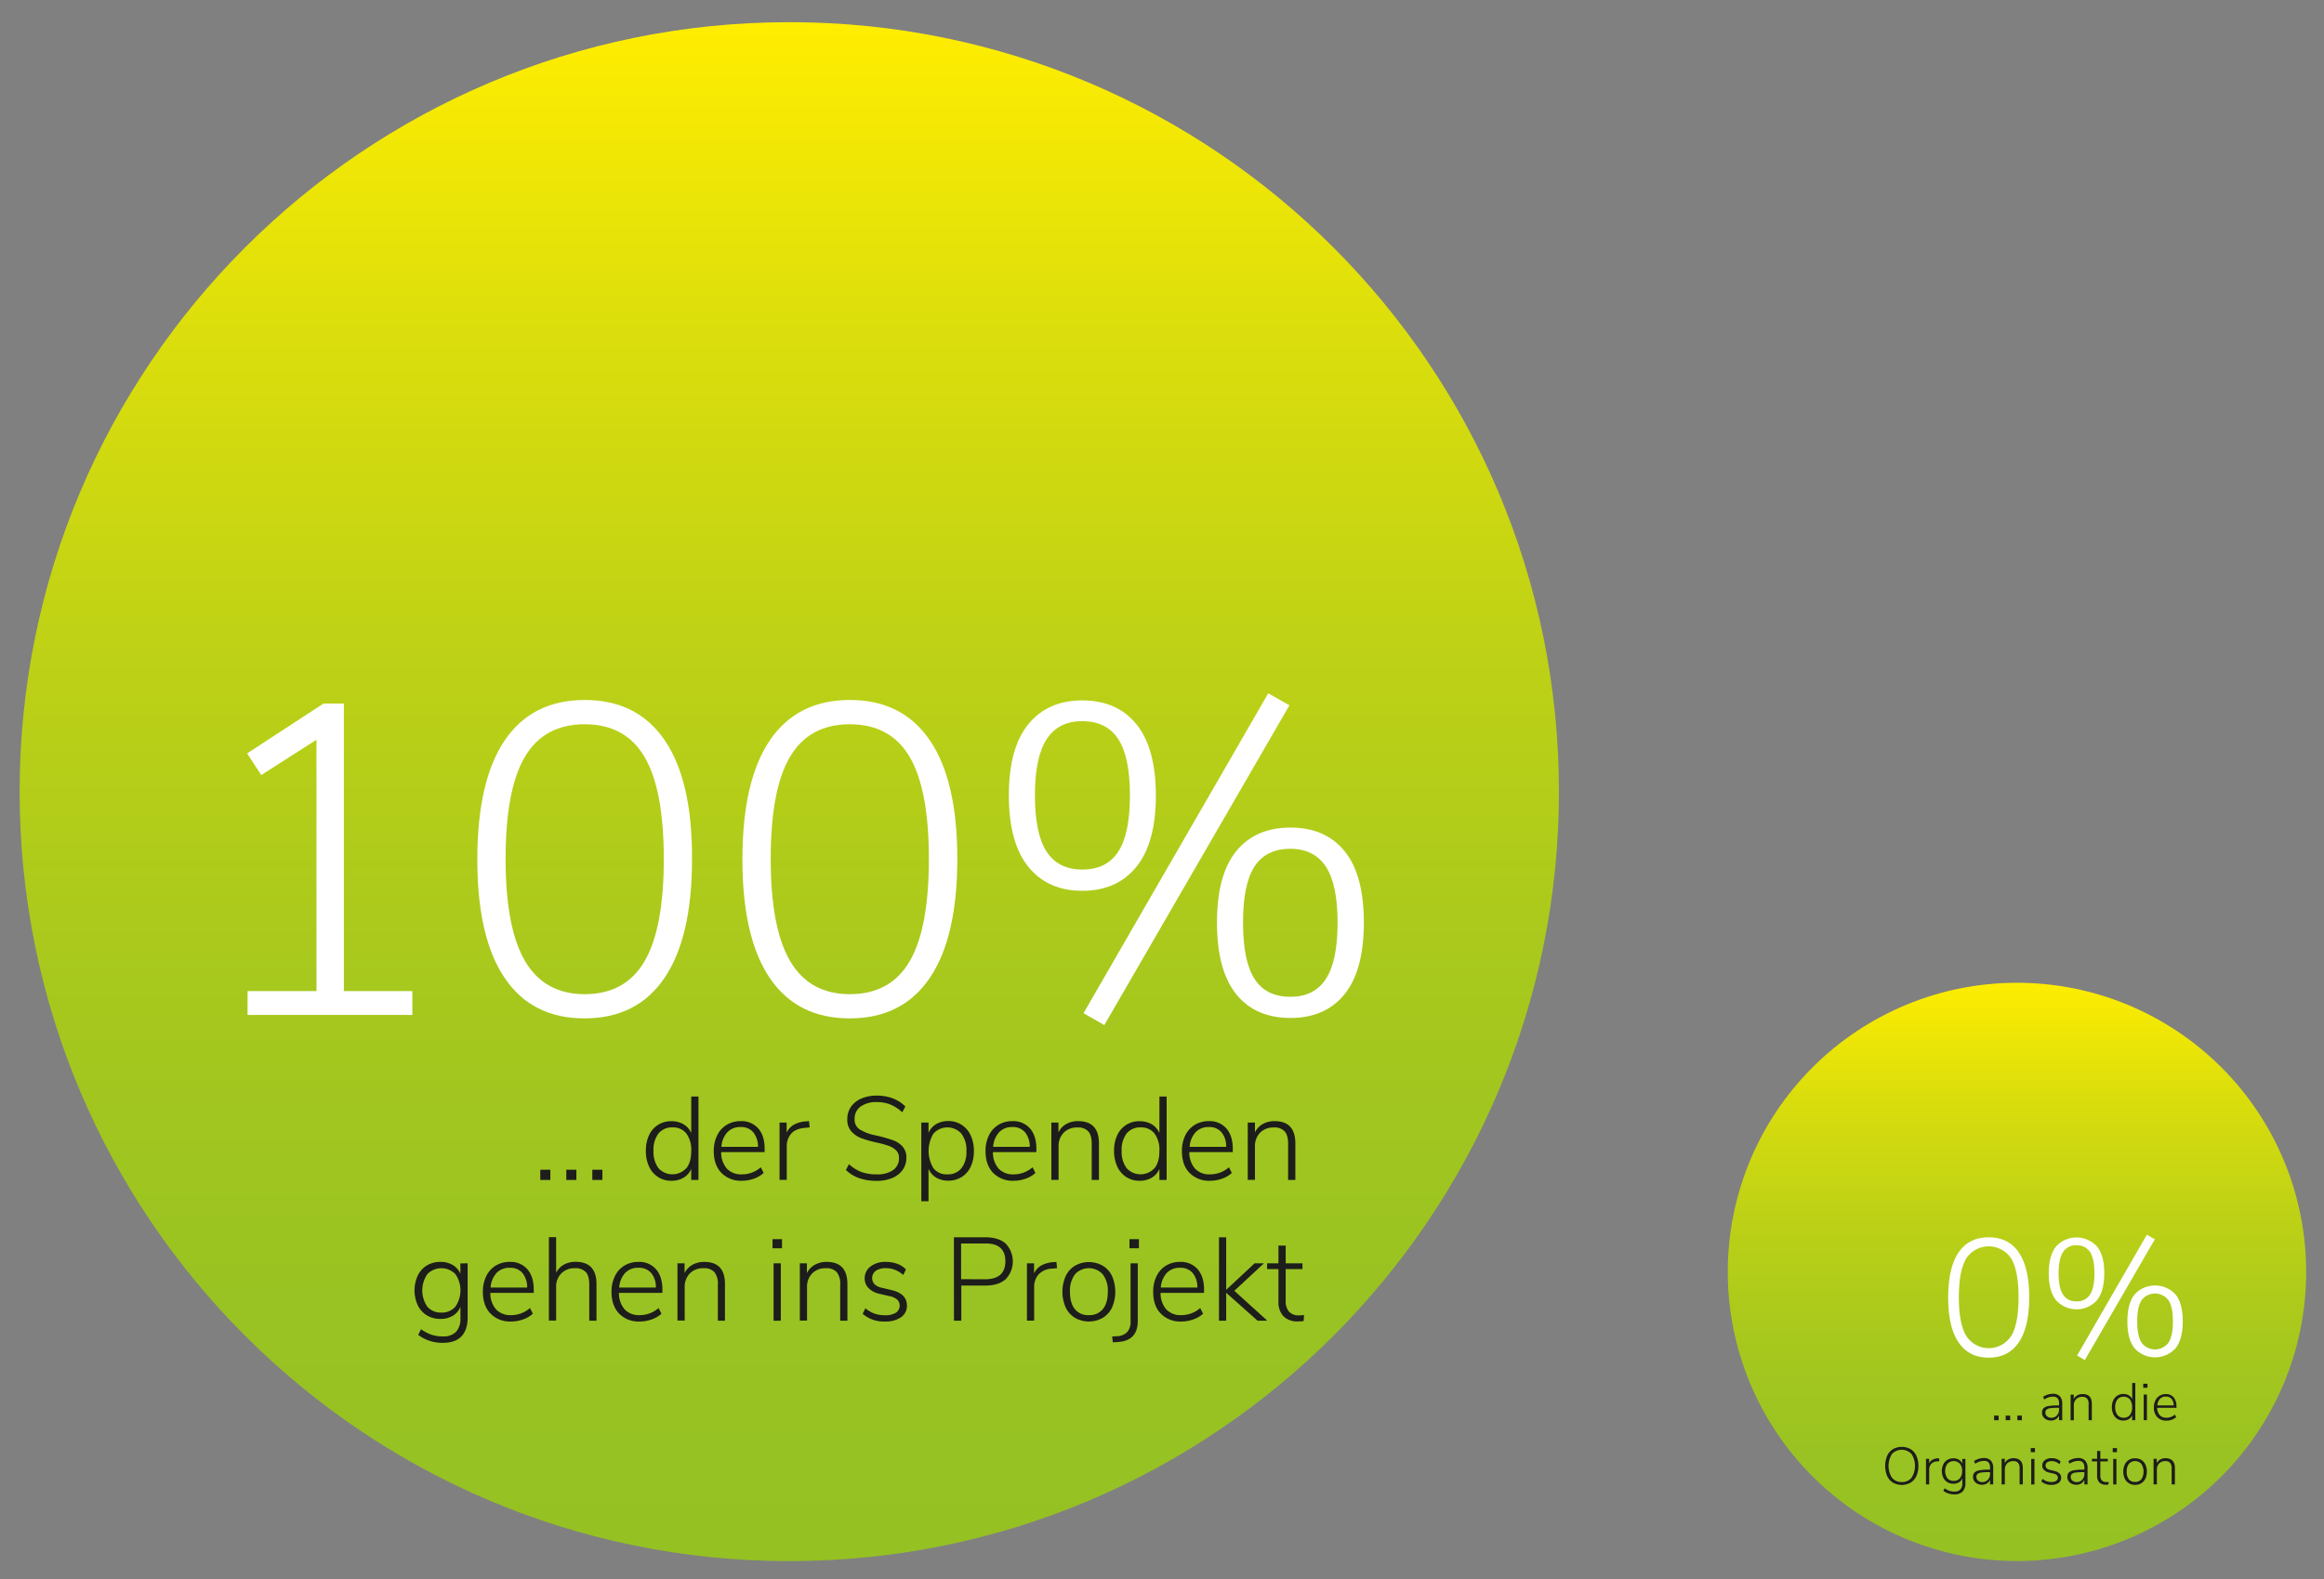 <svg id="grafik3" xmlns="http://www.w3.org/2000/svg" xmlns:xlink="http://www.w3.org/1999/xlink" width="900" height="611.67" viewBox="0 0 900 611.67"><rect x="0" y="0" width="900" height="611.67" fill="#808080" stroke="none"/><defs><style>.cls-1{fill:none;}.cls-2{clip-path:url(#clip-path);}.cls-3{fill:url(#Unbenannter_Verlauf_2);}.cls-4{fill:#fff;}.cls-5{fill:#1d1d1b;}.cls-6{clip-path:url(#clip-path-2);}.cls-7{fill:url(#Unbenannter_Verlauf_2-2);}</style><clipPath id="clip-path"><path class="cls-1" d="M669.1,492.68a112,112,0,1,0,112-112,112,112,0,0,0-112,112"/></clipPath><linearGradient id="Unbenannter_Verlauf_2" x1="0.75" y1="745.94" x2="1.37" y2="745.94" gradientTransform="matrix(0, -364.53, -364.53, 0, 272694.84, 879.19)" gradientUnits="userSpaceOnUse"><stop offset="0" stop-color="#95c123"/><stop offset="0.18" stop-color="#99c322"/><stop offset="0.38" stop-color="#a7c81d"/><stop offset="0.59" stop-color="#bdd116"/><stop offset="0.8" stop-color="#dbde0c"/><stop offset="1" stop-color="#ffed00"/></linearGradient><clipPath id="clip-path-2"><path class="cls-1" d="M7.6,306.65c0,164.61,133.45,298.06,298.06,298.06S603.72,471.26,603.72,306.65,470.28,8.59,305.66,8.59,7.6,142,7.6,306.65"/></clipPath><linearGradient id="Unbenannter_Verlauf_2-2" x1="0.91" y1="744.39" x2="1.52" y2="744.39" gradientTransform="matrix(0, -969.87, -969.87, 0, 722263.96, 1484.53)" xlink:href="#Unbenannter_Verlauf_2"/></defs><g id="null"><g class="cls-2"><rect class="cls-3" x="669.1" y="380.66" width="224.05" height="224.05"/></g><path class="cls-4" d="M758.46,519.94q-4-5.91-4-17.35t4-17.4q4-5.91,11.69-5.91t11.69,5.91q4,5.91,4,17.34t-4,17.37q-4,6-11.69,6T758.46,519.94Zm20.44-2.46q2.82-4.8,2.81-15t-2.81-14.92a10.4,10.4,0,0,0-17.5,0q-2.8,4.78-2.81,14.92t2.84,14.92a10.32,10.32,0,0,0,17.47,0Z"/><path class="cls-4" d="M796.25,503.66q-2.85-3.53-2.85-10.43t2.85-10.4a10.71,10.71,0,0,1,15.82,0q2.85,3.48,2.84,10.4t-2.84,10.43a10.65,10.65,0,0,1-15.82,0Zm13.14-2.2q1.71-2.61,1.71-8.23c0-3.75-.57-6.49-1.71-8.24a5.86,5.86,0,0,0-5.26-2.61,5.75,5.75,0,0,0-5.2,2.65c-1.14,1.76-1.71,4.5-1.71,8.2s.57,6.49,1.71,8.23a5.77,5.77,0,0,0,5.2,2.62A5.84,5.84,0,0,0,809.39,501.46Zm-2,25.36-3-1.75,27-46.76,3.1,1.74Zm19.28-4.53q-2.82-3.48-2.81-10.46t2.81-10.43a10.77,10.77,0,0,1,15.82,0q2.81,3.45,2.81,10.43t-2.81,10.46a10.71,10.71,0,0,1-15.82,0Zm13.11-2.22c1.14-1.75,1.71-4.49,1.71-8.24s-.57-6.43-1.71-8.17a6.52,6.52,0,0,0-10.43,0q-1.68,2.58-1.68,8.2c0,3.75.56,6.49,1.68,8.24a6.51,6.51,0,0,0,10.43,0Z"/><path class="cls-5" d="M772.23,548.36H774v1.76h-1.74Z"/><path class="cls-5" d="M776.73,548.36h1.74v1.76h-1.74Z"/><path class="cls-5" d="M781.22,548.36H783v1.76h-1.74Z"/><path class="cls-5" d="M797.73,540.9a4,4,0,0,1,.89,2.84v6.38h-1.23v-1.78a3.14,3.14,0,0,1-1.24,1.42,3.5,3.5,0,0,1-1.88.5,4.05,4.05,0,0,1-1.76-.38,3.11,3.11,0,0,1-1.26-1.09,2.67,2.67,0,0,1-.46-1.53,2.43,2.43,0,0,1,.57-1.72,3.51,3.51,0,0,1,1.9-.88,20.69,20.69,0,0,1,3.7-.26h.43v-.76a2.9,2.9,0,0,0-.55-2,2.2,2.2,0,0,0-1.74-.63,5.78,5.78,0,0,0-1.72.26,6.87,6.87,0,0,0-1.71.83l-.47-1a6,6,0,0,1,1.8-.88,6.74,6.74,0,0,1,2-.33A3.56,3.56,0,0,1,797.73,540.9Zm-1.19,7.38a3.18,3.18,0,0,0,.85-2.29v-.67H797a20.78,20.78,0,0,0-3,.16,2.83,2.83,0,0,0-1.47.56,1.49,1.49,0,0,0-.43,1.16,1.82,1.82,0,0,0,.65,1.42,2.44,2.44,0,0,0,1.62.56A2.84,2.84,0,0,0,796.54,548.28Z"/><path class="cls-5" d="M810.09,543.8v6.32h-1.25v-6.23a3.23,3.23,0,0,0-.59-2.15,2.4,2.4,0,0,0-1.88-.67A3.18,3.18,0,0,0,804,542a3.32,3.32,0,0,0-.88,2.42v5.74h-1.25v-9.91h1.22v1.69a3.44,3.44,0,0,1,1.36-1.44,4.19,4.19,0,0,1,2.06-.5C808.89,540,810.09,541.24,810.09,543.8Z"/><path class="cls-5" d="M826.93,535.71v14.41h-1.25v-1.9a3.2,3.2,0,0,1-1.33,1.52,4,4,0,0,1-2.08.52,4.08,4.08,0,0,1-3.86-2.46,6.31,6.31,0,0,1-.56-2.73,6.16,6.16,0,0,1,.56-2.69A4.09,4.09,0,0,1,820,540.6a4.18,4.18,0,0,1,2.31-.64,4.06,4.06,0,0,1,2.08.52,3.27,3.27,0,0,1,1.33,1.53v-6.3Zm-2.1,12.4a4.64,4.64,0,0,0,.85-3,4.74,4.74,0,0,0-.84-3,2.85,2.85,0,0,0-2.39-1.07A3,3,0,0,0,820,542.1a4.59,4.59,0,0,0-.86,3,4.74,4.74,0,0,0,.86,3,2.93,2.93,0,0,0,2.41,1.07A2.9,2.9,0,0,0,824.83,548.11Z"/><path class="cls-5" d="M830,536h1.63v1.57H830Zm.18,14.1v-9.91h1.25v9.91Z"/><path class="cls-5" d="M842.89,545.32h-7.5a4.27,4.27,0,0,0,1,2.85,3.41,3.41,0,0,0,2.62,1,4.9,4.9,0,0,0,3.25-1.23l.49,1a4.87,4.87,0,0,1-1.67,1,6.09,6.09,0,0,1-2.07.36,4.69,4.69,0,0,1-3.58-1.37,5.21,5.21,0,0,1-1.31-3.76,6,6,0,0,1,.59-2.71,4.28,4.28,0,0,1,1.63-1.81,4.54,4.54,0,0,1,2.42-.65,3.82,3.82,0,0,1,3,1.27,5.18,5.18,0,0,1,1.1,3.54Zm-6.43-3.44a4.1,4.1,0,0,0-1,2.52h6.32a3.91,3.91,0,0,0-.82-2.53,2.77,2.77,0,0,0-2.19-.89A3,3,0,0,0,836.46,541.88Z"/><path class="cls-5" d="M733.07,574.31a5.74,5.74,0,0,1-2.23-2.55,10.27,10.27,0,0,1,0-7.85,5.8,5.8,0,0,1,2.22-2.56,7,7,0,0,1,6.85,0,5.8,5.8,0,0,1,2.23,2.55,9.11,9.11,0,0,1,.78,3.92,9.2,9.2,0,0,1-.78,3.94,5.74,5.74,0,0,1-2.23,2.55,7,7,0,0,1-6.84,0Zm7.19-1.87a8.59,8.59,0,0,0,0-9.23,5.21,5.21,0,0,0-7.56,0,8.58,8.58,0,0,0,0,9.21,4.58,4.58,0,0,0,3.77,1.65A4.63,4.63,0,0,0,740.26,572.44Z"/><path class="cls-5" d="M751.05,566l-.88.08a3.34,3.34,0,0,0-2.34,1.05,3.26,3.26,0,0,0-.72,2.14V575h-1.25v-9.92h1.23v1.74a3.07,3.07,0,0,1,1.28-1.38,5.17,5.17,0,0,1,2-.56l.53,0Z"/><path class="cls-5" d="M761.13,565.12v9.35a4.59,4.59,0,0,1-1.07,3.28,4.24,4.24,0,0,1-3.18,1.11,6.9,6.9,0,0,1-4.29-1.37l.49-1a7.21,7.21,0,0,0,1.85,1,6.16,6.16,0,0,0,2,.28,3,3,0,0,0,2.25-.8,3.34,3.34,0,0,0,.75-2.37v-1.94a3.2,3.2,0,0,1-1.31,1.54,4.12,4.12,0,0,1-2.16.54,4.37,4.37,0,0,1-2.32-.61,4.08,4.08,0,0,1-1.57-1.74,6.1,6.1,0,0,1,0-5.15,4.08,4.08,0,0,1,1.57-1.74,4.37,4.37,0,0,1,2.32-.61,4.1,4.1,0,0,1,2.13.52,3.33,3.33,0,0,1,1.32,1.52v-1.8ZM759,572.61a4.24,4.24,0,0,0,.86-2.8A4.2,4.2,0,0,0,759,567a3.36,3.36,0,0,0-4.84,0,4.94,4.94,0,0,0,0,5.63,3.07,3.07,0,0,0,2.43,1A3,3,0,0,0,759,572.61Z"/><path class="cls-5" d="M771,565.82a4,4,0,0,1,.89,2.84V575h-1.22v-1.78a3.21,3.21,0,0,1-1.25,1.42,3.48,3.48,0,0,1-1.88.5,4,4,0,0,1-1.76-.39,3.07,3.07,0,0,1-1.25-1.08,2.67,2.67,0,0,1-.46-1.53,2.43,2.43,0,0,1,.57-1.72,3.48,3.48,0,0,1,1.9-.88,19.72,19.72,0,0,1,3.7-.26h.43v-.76a2.9,2.9,0,0,0-.56-2,2.17,2.17,0,0,0-1.73-.63,5.84,5.84,0,0,0-1.73.26,6.69,6.69,0,0,0-1.71.83l-.47-1a6,6,0,0,1,1.8-.88,6.8,6.8,0,0,1,2.05-.33A3.5,3.5,0,0,1,771,565.82Zm-1.18,7.38a3.22,3.22,0,0,0,.85-2.29v-.67h-.39a20.84,20.84,0,0,0-3,.16,2.82,2.82,0,0,0-1.47.56,1.53,1.53,0,0,0-.43,1.16,1.8,1.8,0,0,0,.66,1.42,2.39,2.39,0,0,0,1.61.56A2.87,2.87,0,0,0,769.83,573.2Z"/><path class="cls-5" d="M783.37,568.72V575h-1.25V568.8a3.16,3.16,0,0,0-.59-2.14,2.38,2.38,0,0,0-1.88-.68,3.17,3.17,0,0,0-2.36.9,3.3,3.3,0,0,0-.89,2.41V575h-1.25v-9.92h1.23v1.7a3.27,3.27,0,0,1,1.36-1.44,4.15,4.15,0,0,1,2-.5Q783.38,564.88,783.37,568.72Z"/><path class="cls-5" d="M786.44,560.93h1.63v1.58h-1.63Zm.18,14.11v-9.92h1.25V575Z"/><path class="cls-5" d="M790.54,573.85l.47-1a5.22,5.22,0,0,0,1.6.93,5.43,5.43,0,0,0,1.84.28,3.31,3.31,0,0,0,1.85-.43,1.48,1.48,0,0,0,.21-2.26,2.87,2.87,0,0,0-1.37-.6l-1.67-.39a3.72,3.72,0,0,1-1.89-1,2.31,2.31,0,0,1-.69-1.67,2.54,2.54,0,0,1,1-2.08,4.19,4.19,0,0,1,2.68-.8,5.4,5.4,0,0,1,1.95.34,3.86,3.86,0,0,1,1.51,1l-.47,1a4.86,4.86,0,0,0-1.43-.9,4.2,4.2,0,0,0-1.56-.29,3,3,0,0,0-1.76.45,1.45,1.45,0,0,0-.63,1.25,1.42,1.42,0,0,0,.4,1.06,2.57,2.57,0,0,0,1.24.62l1.69.4c1.8.41,2.7,1.3,2.7,2.66a2.39,2.39,0,0,1-1,2,4.66,4.66,0,0,1-2.79.75A5.57,5.57,0,0,1,790.54,573.85Z"/><path class="cls-5" d="M807.54,565.82a4,4,0,0,1,.89,2.84V575H807.2v-1.78a3.19,3.19,0,0,1-1.24,1.42,3.5,3.5,0,0,1-1.88.5,4,4,0,0,1-1.76-.39,3.17,3.17,0,0,1-1.26-1.08,2.67,2.67,0,0,1-.46-1.53,2.43,2.43,0,0,1,.57-1.72,3.51,3.51,0,0,1,1.9-.88,19.79,19.79,0,0,1,3.7-.26h.43v-.76a2.9,2.9,0,0,0-.55-2,2.2,2.2,0,0,0-1.74-.63,5.78,5.78,0,0,0-1.72.26,6.54,6.54,0,0,0-1.71.83l-.47-1a5.81,5.81,0,0,1,1.8-.88,6.74,6.74,0,0,1,2-.33A3.52,3.52,0,0,1,807.54,565.82Zm-1.18,7.38a3.22,3.22,0,0,0,.84-2.29v-.67h-.38a20.84,20.84,0,0,0-3,.16,2.78,2.78,0,0,0-1.47.56,1.49,1.49,0,0,0-.43,1.16,1.82,1.82,0,0,0,.65,1.42,2.44,2.44,0,0,0,1.62.56A2.88,2.88,0,0,0,806.36,573.2Z"/><path class="cls-5" d="M816.59,574.06l-.07,1a7.27,7.27,0,0,1-1,.06,3.31,3.31,0,0,1-2.53-.91,3.46,3.46,0,0,1-.86-2.48v-5.64h-2v-1h2v-3.06h1.25v3.06h2.9v1h-2.9v5.47a2.71,2.71,0,0,0,.58,1.89,2.22,2.22,0,0,0,1.71.63A6.4,6.4,0,0,0,816.59,574.06Z"/><path class="cls-5" d="M818.18,560.93h1.64v1.58h-1.64Zm.19,14.11v-9.92h1.24V575Z"/><path class="cls-5" d="M824.45,574.55a4.21,4.21,0,0,1-1.61-1.8,6.77,6.77,0,0,1,0-5.44,4.27,4.27,0,0,1,1.61-1.8,4.47,4.47,0,0,1,2.4-.63,4.54,4.54,0,0,1,2.39.63,4.19,4.19,0,0,1,1.6,1.8,6.77,6.77,0,0,1,0,5.44,4.13,4.13,0,0,1-1.6,1.8,4.54,4.54,0,0,1-2.39.63A4.47,4.47,0,0,1,824.45,574.55Zm4.81-1.51a5.63,5.63,0,0,0,0-6,3.23,3.23,0,0,0-4.82,0,4.67,4.67,0,0,0-.85,3,4.77,4.77,0,0,0,.83,3,2.94,2.94,0,0,0,2.42,1A3,3,0,0,0,829.26,573Z"/><path class="cls-5" d="M842.26,568.72V575H841V568.8a3.16,3.16,0,0,0-.59-2.14,2.38,2.38,0,0,0-1.88-.68,3.17,3.17,0,0,0-2.36.9,3.3,3.3,0,0,0-.89,2.41V575H834v-9.92h1.23v1.7a3.27,3.27,0,0,1,1.36-1.44,4.15,4.15,0,0,1,2-.5Q842.27,564.88,842.26,568.72Z"/></g><g id="hundert"><g class="cls-6"><rect class="cls-7" x="7.6" y="8.59" width="596.12" height="596.12"/></g><path class="cls-4" d="M133.17,383.9h26.52v9.24H95.87V383.9h26.69V286.54l-21.39,13.69-5.47-8.39,29.6-19.33h7.87Z"/><path class="cls-4" d="M195.46,378.86q-10.62-15.66-10.61-45.95,0-30.45,10.61-46.11t31-15.66q20.35,0,31,15.66T268,332.74q0,30.28-10.61,46t-31,15.74Q206.06,394.51,195.46,378.86Zm54.15-6.51q7.45-12.74,7.45-39.61t-7.45-39.53q-7.44-12.66-23.18-12.66t-23.19,12.66q-7.44,12.68-7.44,39.53,0,26.7,7.53,39.53t23.1,12.83Q242.16,385.1,249.61,372.35Z"/><path class="cls-4" d="M298.12,378.86q-10.61-15.66-10.61-45.95,0-30.45,10.61-46.11t31-15.66q20.36,0,31,15.66t10.61,45.94q0,30.28-10.61,46t-31,15.74Q308.73,394.51,298.12,378.86Zm54.16-6.51q7.44-12.74,7.44-39.61t-7.44-39.53q-7.44-12.66-23.18-12.66t-23.19,12.66q-7.44,12.68-7.44,39.53,0,26.7,7.52,39.53T329.1,385.1Q344.83,385.1,352.28,372.35Z"/><path class="cls-4" d="M398.22,335.74q-7.53-9.33-7.53-27.64t7.53-27.55q7.53-9.24,20.88-9.24,13.51,0,21,9.24t7.53,27.55q0,18.31-7.53,27.64t-21,9.32Q405.75,345.06,398.22,335.74Zm34.83-5.82q4.53-6.93,4.53-21.82t-4.53-21.82q-4.55-6.93-13.95-6.93-9.24,0-13.78,7t-4.53,21.73q0,14.89,4.53,21.82t13.78,6.93Q428.51,336.85,433.05,329.92Zm-5.39,67.16-8.05-4.62,71.53-123.89,8.21,4.62Zm51.07-12q-7.44-9.24-7.44-27.72t7.44-27.63q7.45-9.15,21-9.16t21,9.16q7.44,9.15,7.44,27.63t-7.44,27.72q-7.45,9.24-21,9.24T478.73,385.1Zm34.74-5.9q4.53-6.93,4.53-21.82,0-14.72-4.53-21.64t-13.78-6.93q-9.4,0-13.86,6.84t-4.45,21.73q0,14.89,4.45,21.82t13.86,6.93Q508.93,386.13,513.47,379.2Z"/><path class="cls-5" d="M209.23,453.11h3.9v3.95h-3.9Z"/><path class="cls-5" d="M219.31,453.11h3.9v3.95h-3.9Z"/><path class="cls-5" d="M229.39,453.11h3.9v3.95h-3.9Z"/><path class="cls-5" d="M270.49,424.75v32.31h-2.8v-4.27a7.34,7.34,0,0,1-3,3.42,9,9,0,0,1-4.68,1.17,9.27,9.27,0,0,1-5.17-1.45,9.55,9.55,0,0,1-3.49-4.07,14.35,14.35,0,0,1-1.23-6.12,13.93,13.93,0,0,1,1.23-6,9.23,9.23,0,0,1,8.66-5.43,9,9,0,0,1,4.68,1.17,7.34,7.34,0,0,1,3,3.42V424.75Zm-4.7,27.79q1.9-2.35,1.9-6.71a10.68,10.68,0,0,0-1.87-6.74,6.46,6.46,0,0,0-5.36-2.38,6.66,6.66,0,0,0-5.46,2.36,10.33,10.33,0,0,0-1.92,6.67A10.6,10.6,0,0,0,255,452.5a7.3,7.3,0,0,0,10.79,0Z"/><path class="cls-5" d="M296.1,446.29H279.29a9.5,9.5,0,0,0,2.2,6.39,7.58,7.58,0,0,0,5.86,2.22,10.93,10.93,0,0,0,7.28-2.75l1.1,2.2a10.63,10.63,0,0,1-3.73,2.2,13.49,13.49,0,0,1-4.65.83,10.6,10.6,0,0,1-8-3.07q-2.93-3.07-2.93-8.43a13.33,13.33,0,0,1,1.31-6.07,9.68,9.68,0,0,1,3.66-4.08,10.2,10.2,0,0,1,5.43-1.45,8.6,8.6,0,0,1,6.83,2.84q2.47,2.85,2.47,7.93Zm-14.43-7.7a9.25,9.25,0,0,0-2.29,5.64h14.16a8.73,8.73,0,0,0-1.84-5.66,6.15,6.15,0,0,0-4.9-2A6.77,6.77,0,0,0,281.67,438.59Z"/><path class="cls-5" d="M313.56,436.71l-2,.19q-3.63.36-5.25,2.33a7.35,7.35,0,0,0-1.63,4.81v13h-2.79V434.83h2.75v3.9a6.78,6.78,0,0,1,2.86-3.09,11.29,11.29,0,0,1,4.61-1.26l1.19-.1Z"/><path class="cls-5" d="M332.8,456.39a14.63,14.63,0,0,1-5.22-3.18l1.19-2.25a15.36,15.36,0,0,0,4.88,3.05,17.34,17.34,0,0,0,5.89.89,10.48,10.48,0,0,0,6.34-1.67,5.51,5.51,0,0,0,2.27-4.7,4,4,0,0,0-1.1-2.91,7.58,7.58,0,0,0-2.8-1.74,39.45,39.45,0,0,0-4.53-1.26,45.28,45.28,0,0,1-6.07-1.69,9.87,9.87,0,0,1-3.92-2.64,6.75,6.75,0,0,1-1.6-4.74,8.24,8.24,0,0,1,1.42-4.81,9.31,9.31,0,0,1,4-3.21,14.94,14.94,0,0,1,6.07-1.14,17.13,17.13,0,0,1,6.11,1.07,13.8,13.8,0,0,1,4.88,3.14l-1.19,2.25a15.59,15.59,0,0,0-4.63-3,13.64,13.64,0,0,0-5.17-.94,10.33,10.33,0,0,0-6.37,1.74,5.75,5.75,0,0,0-2.29,4.86,4.44,4.44,0,0,0,2,4,18.93,18.93,0,0,0,5.84,2.23L340,440a60.44,60.44,0,0,1,5.87,1.7,9.06,9.06,0,0,1,3.64,2.4,6.25,6.25,0,0,1,1.49,4.38,7.87,7.87,0,0,1-1.42,4.67,9.24,9.24,0,0,1-4,3.14,15,15,0,0,1-6,1.12A20.18,20.18,0,0,1,332.8,456.39Z"/><path class="cls-5" d="M372.43,435.73a9.44,9.44,0,0,1,3.48,4.08,14.12,14.12,0,0,1,1.24,6.11,13.79,13.79,0,0,1-1.24,6,9.42,9.42,0,0,1-3.48,4,9.51,9.51,0,0,1-5.18,1.42,9,9,0,0,1-4.67-1.17,7.35,7.35,0,0,1-3-3.42V465.3h-2.79V434.83h2.79v4a7.35,7.35,0,0,1,3-3.42,9,9,0,0,1,4.67-1.17A9.37,9.37,0,0,1,372.43,435.73Zm-.11,16.81a10.11,10.11,0,0,0,1.94-6.62,10.56,10.56,0,0,0-1.94-6.78,7.29,7.29,0,0,0-10.82-.05,12.91,12.91,0,0,0,0,13.45,6.43,6.43,0,0,0,5.36,2.36A6.7,6.7,0,0,0,372.32,452.54Z"/><path class="cls-5" d="M401.34,446.29H384.53a9.5,9.5,0,0,0,2.2,6.39,7.6,7.6,0,0,0,5.86,2.22,11,11,0,0,0,7.29-2.75l1.1,2.2a10.77,10.77,0,0,1-3.74,2.2,13.49,13.49,0,0,1-4.65.83,10.6,10.6,0,0,1-8-3.07q-2.93-3.07-2.93-8.43a13.46,13.46,0,0,1,1.31-6.07,9.68,9.68,0,0,1,3.66-4.08,10.25,10.25,0,0,1,5.43-1.45,8.6,8.6,0,0,1,6.83,2.84q2.47,2.85,2.47,7.93Zm-14.43-7.7a9.25,9.25,0,0,0-2.29,5.64h14.16a8.67,8.67,0,0,0-1.84-5.66,6.15,6.15,0,0,0-4.9-2A6.77,6.77,0,0,0,386.91,438.59Z"/><path class="cls-5" d="M425.58,442.9v14.16h-2.8v-14q0-3.3-1.32-4.81a5.35,5.35,0,0,0-4.22-1.51,7.12,7.12,0,0,0-5.29,2,7.36,7.36,0,0,0-2,5.41v12.88h-2.8V434.83h2.75v3.81a7.34,7.34,0,0,1,3-3.23,9.2,9.2,0,0,1,4.6-1.13Q425.59,434.28,425.58,442.9Z"/><path class="cls-5" d="M451.79,424.75v32.31H449v-4.27a7.3,7.3,0,0,1-3,3.42,9,9,0,0,1-4.67,1.17,9.33,9.33,0,0,1-5.18-1.45,9.6,9.6,0,0,1-3.48-4.07,14.35,14.35,0,0,1-1.24-6.12,13.93,13.93,0,0,1,1.24-6,9.21,9.21,0,0,1,8.66-5.43,9,9,0,0,1,4.67,1.17,7.3,7.3,0,0,1,3,3.42V424.75Zm-4.7,27.79q1.91-2.35,1.9-6.71a10.62,10.62,0,0,0-1.88-6.74,6.45,6.45,0,0,0-5.36-2.38,6.64,6.64,0,0,0-5.45,2.36,10.33,10.33,0,0,0-1.92,6.67,10.6,10.6,0,0,0,1.92,6.76,7.3,7.3,0,0,0,10.79,0Z"/><path class="cls-5" d="M477.4,446.29H460.58a9.61,9.61,0,0,0,2.2,6.39,7.62,7.62,0,0,0,5.87,2.22,11,11,0,0,0,7.28-2.75l1.1,2.2a10.72,10.72,0,0,1-3.73,2.2,13.49,13.49,0,0,1-4.65.83,10.58,10.58,0,0,1-8-3.07c-2-2.05-2.93-4.86-2.93-8.43a13.46,13.46,0,0,1,1.3-6.07,9.64,9.64,0,0,1,3.67-4.08,10.2,10.2,0,0,1,5.43-1.45,8.56,8.56,0,0,1,6.82,2.84q2.47,2.85,2.48,7.93ZM463,438.59a9.19,9.19,0,0,0-2.29,5.64h14.15a8.67,8.67,0,0,0-1.83-5.66,6.15,6.15,0,0,0-4.9-2A6.77,6.77,0,0,0,463,438.59Z"/><path class="cls-5" d="M501.64,442.9v14.16h-2.8v-14q0-3.3-1.33-4.81a5.31,5.31,0,0,0-4.21-1.51,7.14,7.14,0,0,0-5.3,2,7.41,7.41,0,0,0-2,5.41v12.88h-2.79V434.83H486v3.81a7.32,7.32,0,0,1,3-3.23,9.24,9.24,0,0,1,4.61-1.13Q501.63,434.28,501.64,442.9Z"/><path class="cls-5" d="M181.1,489.36V510.3q0,4.84-2.41,7.35c-1.6,1.66-4,2.5-7.12,2.5a15.46,15.46,0,0,1-9.62-3.07l1.1-2.2a16.12,16.12,0,0,0,4.14,2.17,14.15,14.15,0,0,0,4.43.62,6.63,6.63,0,0,0,5-1.78,7.49,7.49,0,0,0,1.69-5.32v-4.35a7.27,7.27,0,0,1-2.95,3.46,9.13,9.13,0,0,1-4.84,1.21,9.9,9.9,0,0,1-5.2-1.37,9.35,9.35,0,0,1-3.53-3.9,13.84,13.84,0,0,1,0-11.54,9.35,9.35,0,0,1,3.53-3.9,9.9,9.9,0,0,1,5.2-1.37,9.19,9.19,0,0,1,4.77,1.17,7.34,7.34,0,0,1,3,3.41v-4Zm-4.74,16.77a11.07,11.07,0,0,0,0-12.58,7.56,7.56,0,0,0-10.86,0,11.09,11.09,0,0,0,0,12.62,6.84,6.84,0,0,0,5.45,2.27A6.77,6.77,0,0,0,176.36,506.13Z"/><path class="cls-5" d="M206.71,500.81H189.9a9.5,9.5,0,0,0,2.2,6.39,7.57,7.57,0,0,0,5.86,2.23,11,11,0,0,0,7.29-2.75l1.1,2.2a10.75,10.75,0,0,1-3.74,2.19,13.49,13.49,0,0,1-4.65.83,10.56,10.56,0,0,1-8-3.07Q187,505.76,187,500.4a13.52,13.52,0,0,1,1.31-6.07,9.68,9.68,0,0,1,3.66-4.08,10.2,10.2,0,0,1,5.43-1.44,8.57,8.57,0,0,1,6.83,2.84q2.47,2.84,2.47,7.92Zm-14.43-7.7a9.28,9.28,0,0,0-2.29,5.64h14.16a8.75,8.75,0,0,0-1.84-5.66,6.15,6.15,0,0,0-4.9-2A6.76,6.76,0,0,0,192.28,493.11Z"/><path class="cls-5" d="M231,497.42v14.16h-2.8v-14q0-3.3-1.32-4.81a5.39,5.39,0,0,0-4.22-1.51,7.08,7.08,0,0,0-5.29,2,7.33,7.33,0,0,0-2,5.4v12.88h-2.8v-32.3h2.8v13.79a7.25,7.25,0,0,1,3-3.16,9.22,9.22,0,0,1,4.56-1.1Q231,488.81,231,497.42Z"/><path class="cls-5" d="M256.52,500.81H239.7a9.5,9.5,0,0,0,2.2,6.39,7.57,7.57,0,0,0,5.86,2.23,11,11,0,0,0,7.29-2.75l1.1,2.2a10.66,10.66,0,0,1-3.74,2.19,13.49,13.49,0,0,1-4.65.83,10.52,10.52,0,0,1-8-3.07q-2.94-3.07-2.94-8.43a13.52,13.52,0,0,1,1.31-6.07,9.68,9.68,0,0,1,3.66-4.08,10.25,10.25,0,0,1,5.43-1.44,8.55,8.55,0,0,1,6.83,2.84q2.47,2.84,2.48,7.92Zm-14.44-7.7a9.34,9.34,0,0,0-2.29,5.64H254a8.69,8.69,0,0,0-1.83-5.66,6.17,6.17,0,0,0-4.91-2A6.79,6.79,0,0,0,242.08,493.11Z"/><path class="cls-5" d="M280.75,497.42v14.16H278v-14a7.22,7.22,0,0,0-1.33-4.81,5.37,5.37,0,0,0-4.22-1.51,7.08,7.08,0,0,0-5.29,2,7.33,7.33,0,0,0-2,5.4v12.88h-2.8V489.36h2.75v3.8a7.44,7.44,0,0,1,3.05-3.23,9.19,9.19,0,0,1,4.6-1.12Q280.76,488.81,280.75,497.42Z"/><path class="cls-5" d="M299.17,480h3.67v3.53h-3.67Zm.41,31.62V489.36h2.8v22.22Z"/><path class="cls-5" d="M328.17,497.42v14.16h-2.79v-14a7.22,7.22,0,0,0-1.33-4.81,5.37,5.37,0,0,0-4.22-1.51,7.08,7.08,0,0,0-5.29,2,7.33,7.33,0,0,0-2,5.4v12.88h-2.8V489.36h2.75v3.8a7.44,7.44,0,0,1,3.05-3.23,9.19,9.19,0,0,1,4.6-1.12Q328.18,488.81,328.17,497.42Z"/><path class="cls-5" d="M334.08,508.92l1.06-2.15a11.62,11.62,0,0,0,3.57,2.08,12.39,12.39,0,0,0,4.12.62,7.49,7.49,0,0,0,4.15-1,3.31,3.31,0,0,0,.48-5.06,6.51,6.51,0,0,0-3.07-1.36l-3.76-.87A8.33,8.33,0,0,1,336.4,499a5.15,5.15,0,0,1-1.54-3.73,5.7,5.7,0,0,1,2.25-4.68,9.34,9.34,0,0,1,6-1.78,12.54,12.54,0,0,1,4.37.75,8.71,8.71,0,0,1,3.37,2.18l-1.05,2.15a11,11,0,0,0-3.19-2,9.39,9.39,0,0,0-3.5-.64,6.71,6.71,0,0,0-3.94,1,3.54,3.54,0,0,0-.53,5.18,5.76,5.76,0,0,0,2.77,1.38l3.81.91q6,1.38,6,6A5.34,5.34,0,0,1,349,510.2a10.36,10.36,0,0,1-6.25,1.7A12.45,12.45,0,0,1,334.08,508.92Z"/><path class="cls-5" d="M369.41,479.28h12.24c3.35,0,6,.81,7.81,2.43a10,10,0,0,1,0,13.81c-1.86,1.63-4.46,2.45-7.78,2.45h-9.4v13.61h-2.84Zm12,16.26q7.94,0,7.93-7t-7.93-6.87h-9.21v13.83Z"/><path class="cls-5" d="M409.36,491.24l-2,.18a7.4,7.4,0,0,0-5.24,2.34,7.26,7.26,0,0,0-1.63,4.81v13h-2.79V489.36h2.75v3.89a6.88,6.88,0,0,1,2.86-3.09,11.28,11.28,0,0,1,4.6-1.26l1.2-.09Z"/><path class="cls-5" d="M416.3,510.48a9.52,9.52,0,0,1-3.59-4,15.15,15.15,0,0,1,0-12.19,9.46,9.46,0,0,1,3.59-4,10.88,10.88,0,0,1,10.75,0,9.3,9.3,0,0,1,3.6,4,15.37,15.37,0,0,1,0,12.19,9.35,9.35,0,0,1-3.6,4,10.88,10.88,0,0,1-10.75,0Zm10.79-3.39c1.29-1.56,1.93-3.8,1.93-6.74a10.37,10.37,0,0,0-1.95-6.71,7.26,7.26,0,0,0-10.79,0,10.49,10.49,0,0,0-1.92,6.71c0,2.94.62,5.18,1.88,6.74a6.51,6.51,0,0,0,5.4,2.34A6.65,6.65,0,0,0,427.09,507.09Z"/><path class="cls-5" d="M440.61,511.72q0,7.6-7.65,8.11l-2,.13-.27-2.24,2-.14a5.54,5.54,0,0,0,3.83-1.6,5.69,5.69,0,0,0,1.31-4V489.36h2.79ZM437.4,480h3.67v3.53H437.4Z"/><path class="cls-5" d="M466.27,500.81H449.45a9.56,9.56,0,0,0,2.2,6.39,7.59,7.59,0,0,0,5.87,2.23,11,11,0,0,0,7.28-2.75l1.1,2.2a10.7,10.7,0,0,1-3.73,2.19,13.49,13.49,0,0,1-4.65.83,10.55,10.55,0,0,1-8-3.07c-2-2.05-2.93-4.86-2.93-8.43a13.52,13.52,0,0,1,1.3-6.07,9.64,9.64,0,0,1,3.67-4.08,10.2,10.2,0,0,1,5.43-1.44,8.55,8.55,0,0,1,6.82,2.84q2.47,2.84,2.48,7.92Zm-14.43-7.7a9.28,9.28,0,0,0-2.3,5.64H463.7a8.69,8.69,0,0,0-1.83-5.66,6.16,6.16,0,0,0-4.9-2A6.76,6.76,0,0,0,451.84,493.11Z"/><path class="cls-5" d="M490.78,511.58H487l-12.14-10.81v10.81h-2.79v-32.3h2.79v20.34l11-10.26h3.62L478,500Z"/><path class="cls-5" d="M505,509.38l-.14,2.34a16.24,16.24,0,0,1-2.15.13,7.46,7.46,0,0,1-5.68-2,7.77,7.77,0,0,1-1.93-5.57V491.6h-4.4v-2.24h4.4v-6.87h2.8v6.87h6.5v2.24h-6.5v12.28a6.06,6.06,0,0,0,1.3,4.22,5,5,0,0,0,3.83,1.42A14.16,14.16,0,0,0,505,509.38Z"/></g></svg>